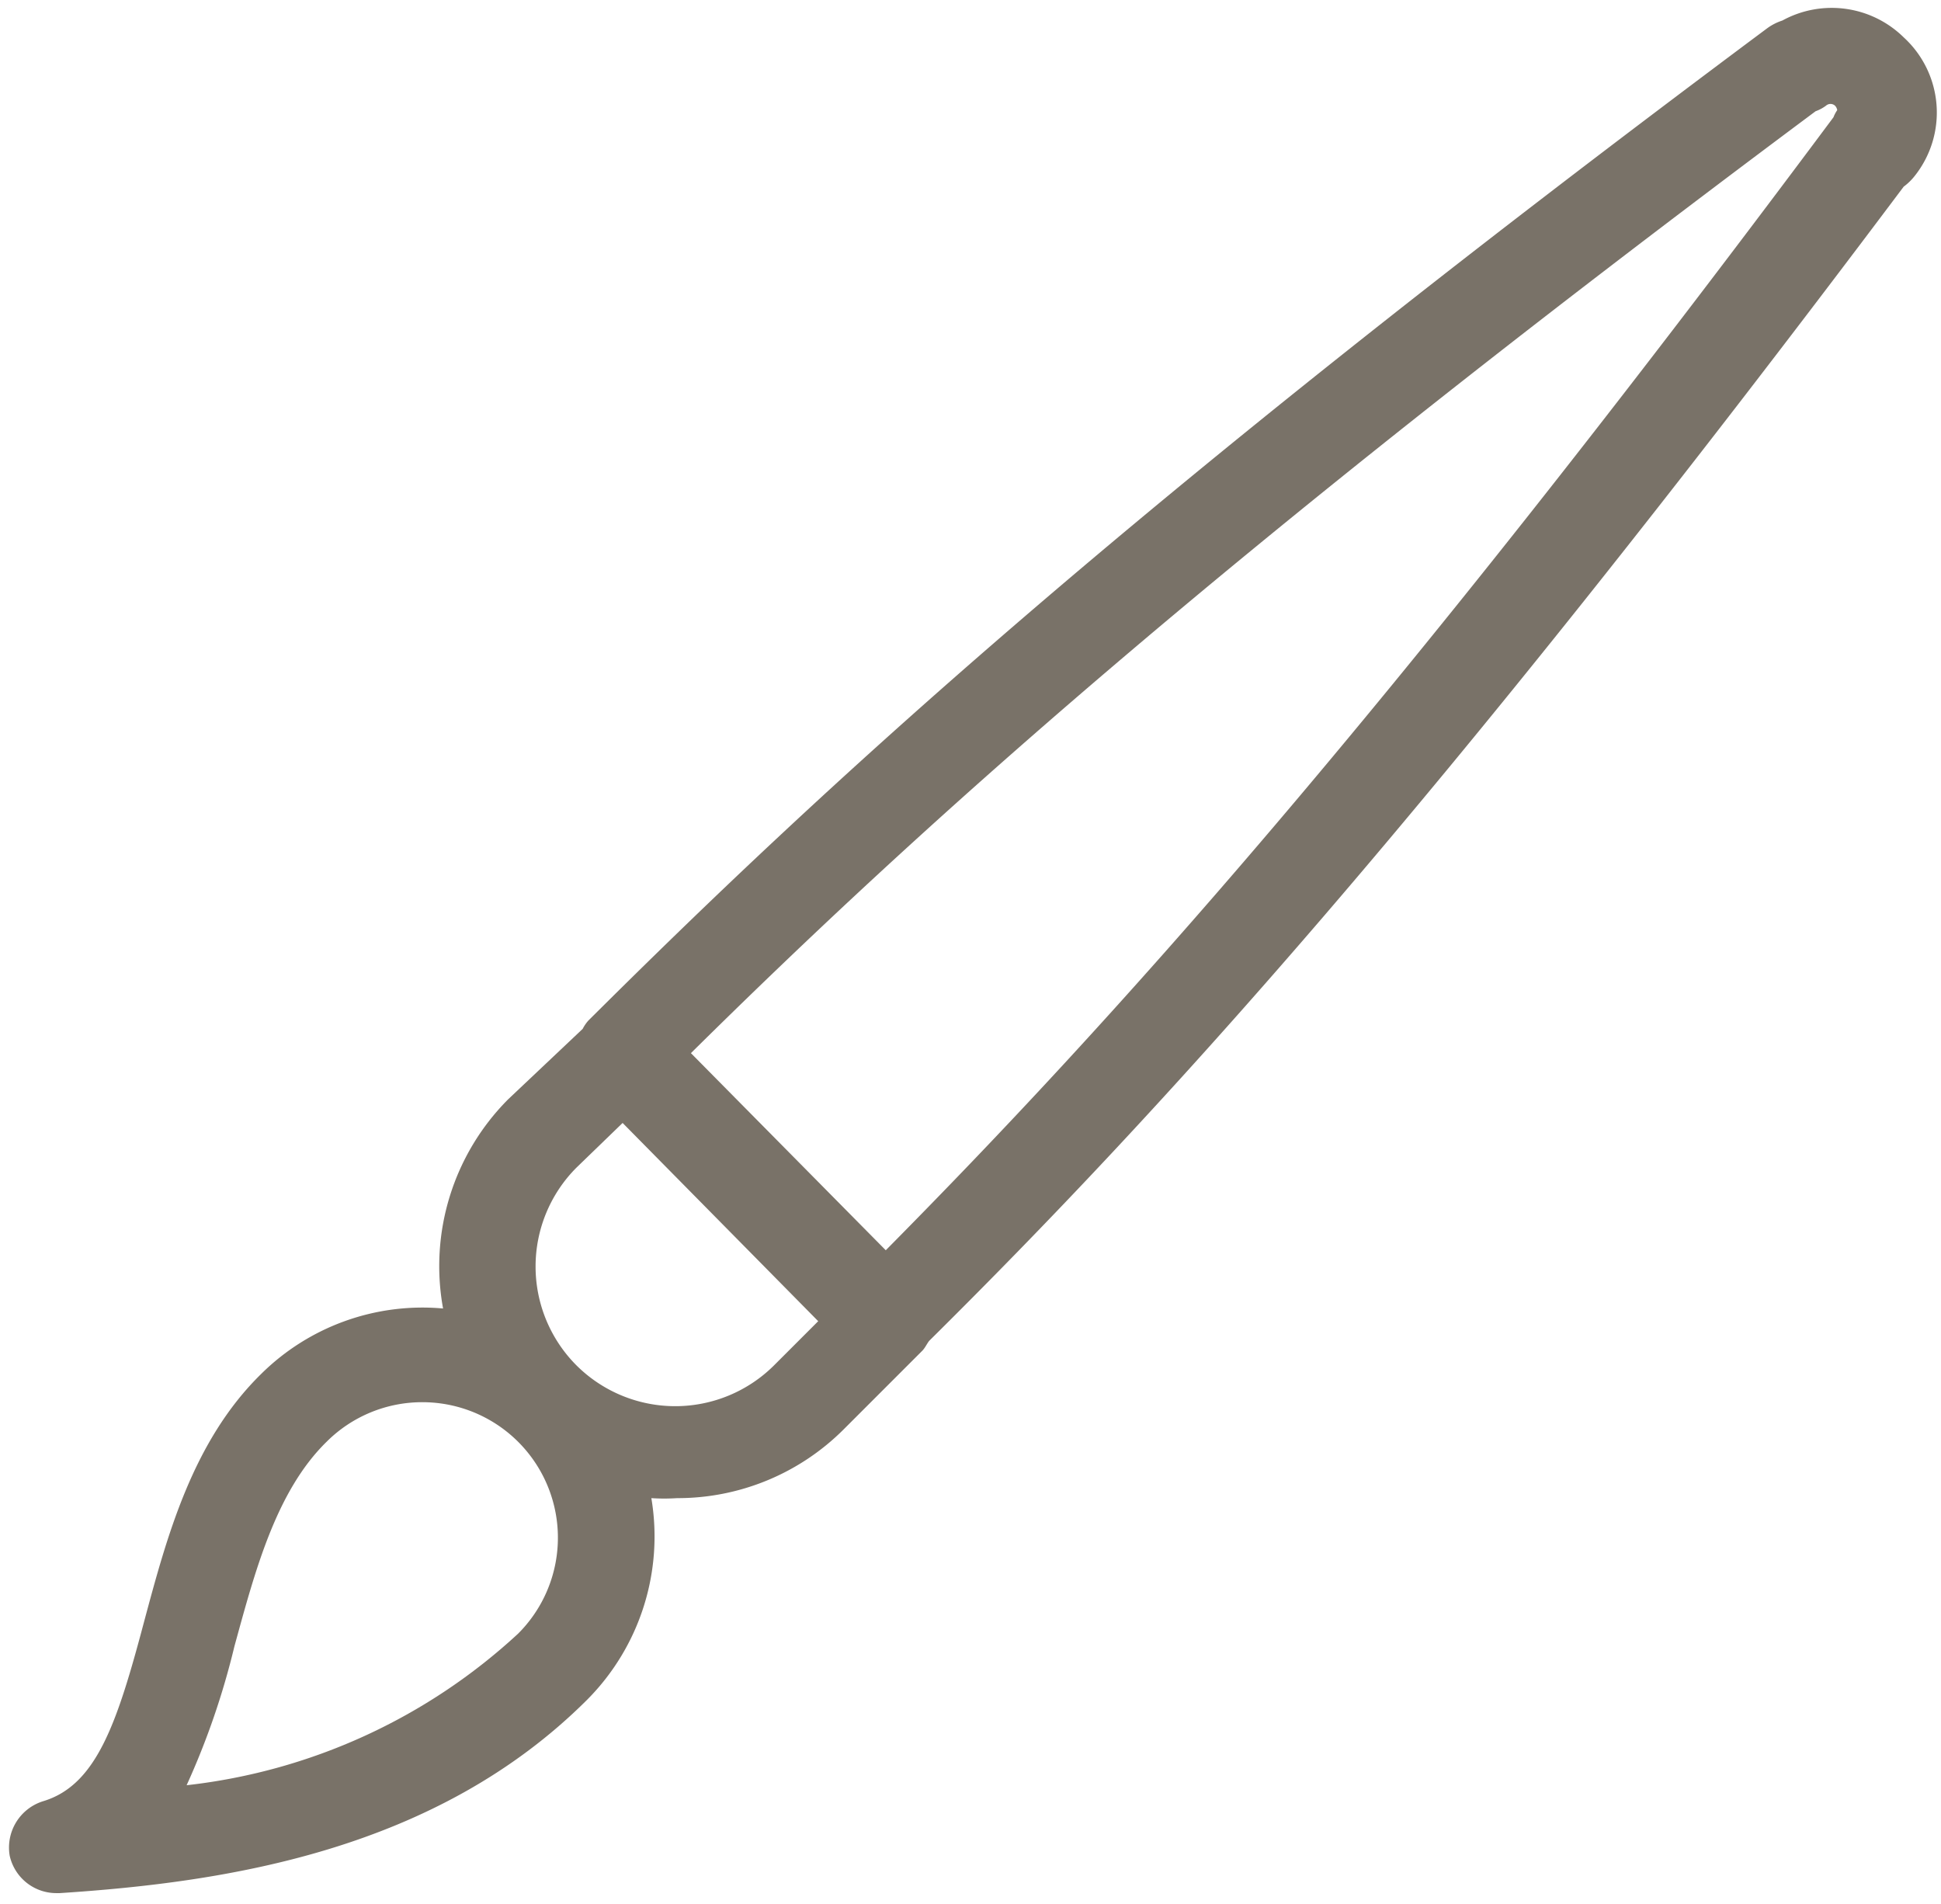 <svg id="レイヤー_1" data-name="レイヤー 1" xmlns="http://www.w3.org/2000/svg" viewBox="0 0 52 51"><defs><style>.cls-1{fill:#797268;}</style></defs><title>アートボード 35</title><path class="cls-1" d="M47.75.55a1.44,1.44,0,0,0-.41.21C30.08,13.62,22,21.13,15.76,27.34a1.07,1.07,0,0,0-.15.22l-2,1.89h0a6.33,6.33,0,0,0-1.74,5.6A6.14,6.14,0,0,0,7,36.8c-1.85,1.81-2.53,4.37-3.14,6.64-.72,2.71-1.27,4.38-2.71,4.81a1.3,1.3,0,0,0-.89,1.46,1.28,1.28,0,0,0,1.26,1h.08c4.45-.29,10.08-1.13,14.14-5.19a6.2,6.2,0,0,0,1.71-5.39,5.32,5.32,0,0,0,.69,0,6.29,6.29,0,0,0,4.46-1.84l2.12-2.12c.07-.08.11-.17.17-.25C31,29.87,38.39,21.8,51,5a1.53,1.53,0,0,0,.29-.28A2.73,2.73,0,0,0,51,1,2.75,2.75,0,0,0,47.75.55ZM13.88,43.76A15.63,15.63,0,0,1,5,47.82,20.56,20.56,0,0,0,6.28,44.1c.55-2,1.11-4.15,2.47-5.48a3.62,3.62,0,0,1,2.56-1.06,3.63,3.63,0,0,1,2.57,6.2Zm1.56-7.19a3.75,3.75,0,0,1,0-5.29l1.24-1.2,5.24,5.31-1.18,1.18A3.75,3.75,0,0,1,15.44,36.57ZM49.12,3.14C37,19.4,29.69,27.47,23.73,33.49l-5.22-5.28c6-5.93,14-13.21,30.13-25.23a1.08,1.08,0,0,0,.28-.15.18.18,0,0,1,.24,0l0,0a.23.23,0,0,1,.06.12A.86.86,0,0,0,49.12,3.14Z"/></svg>